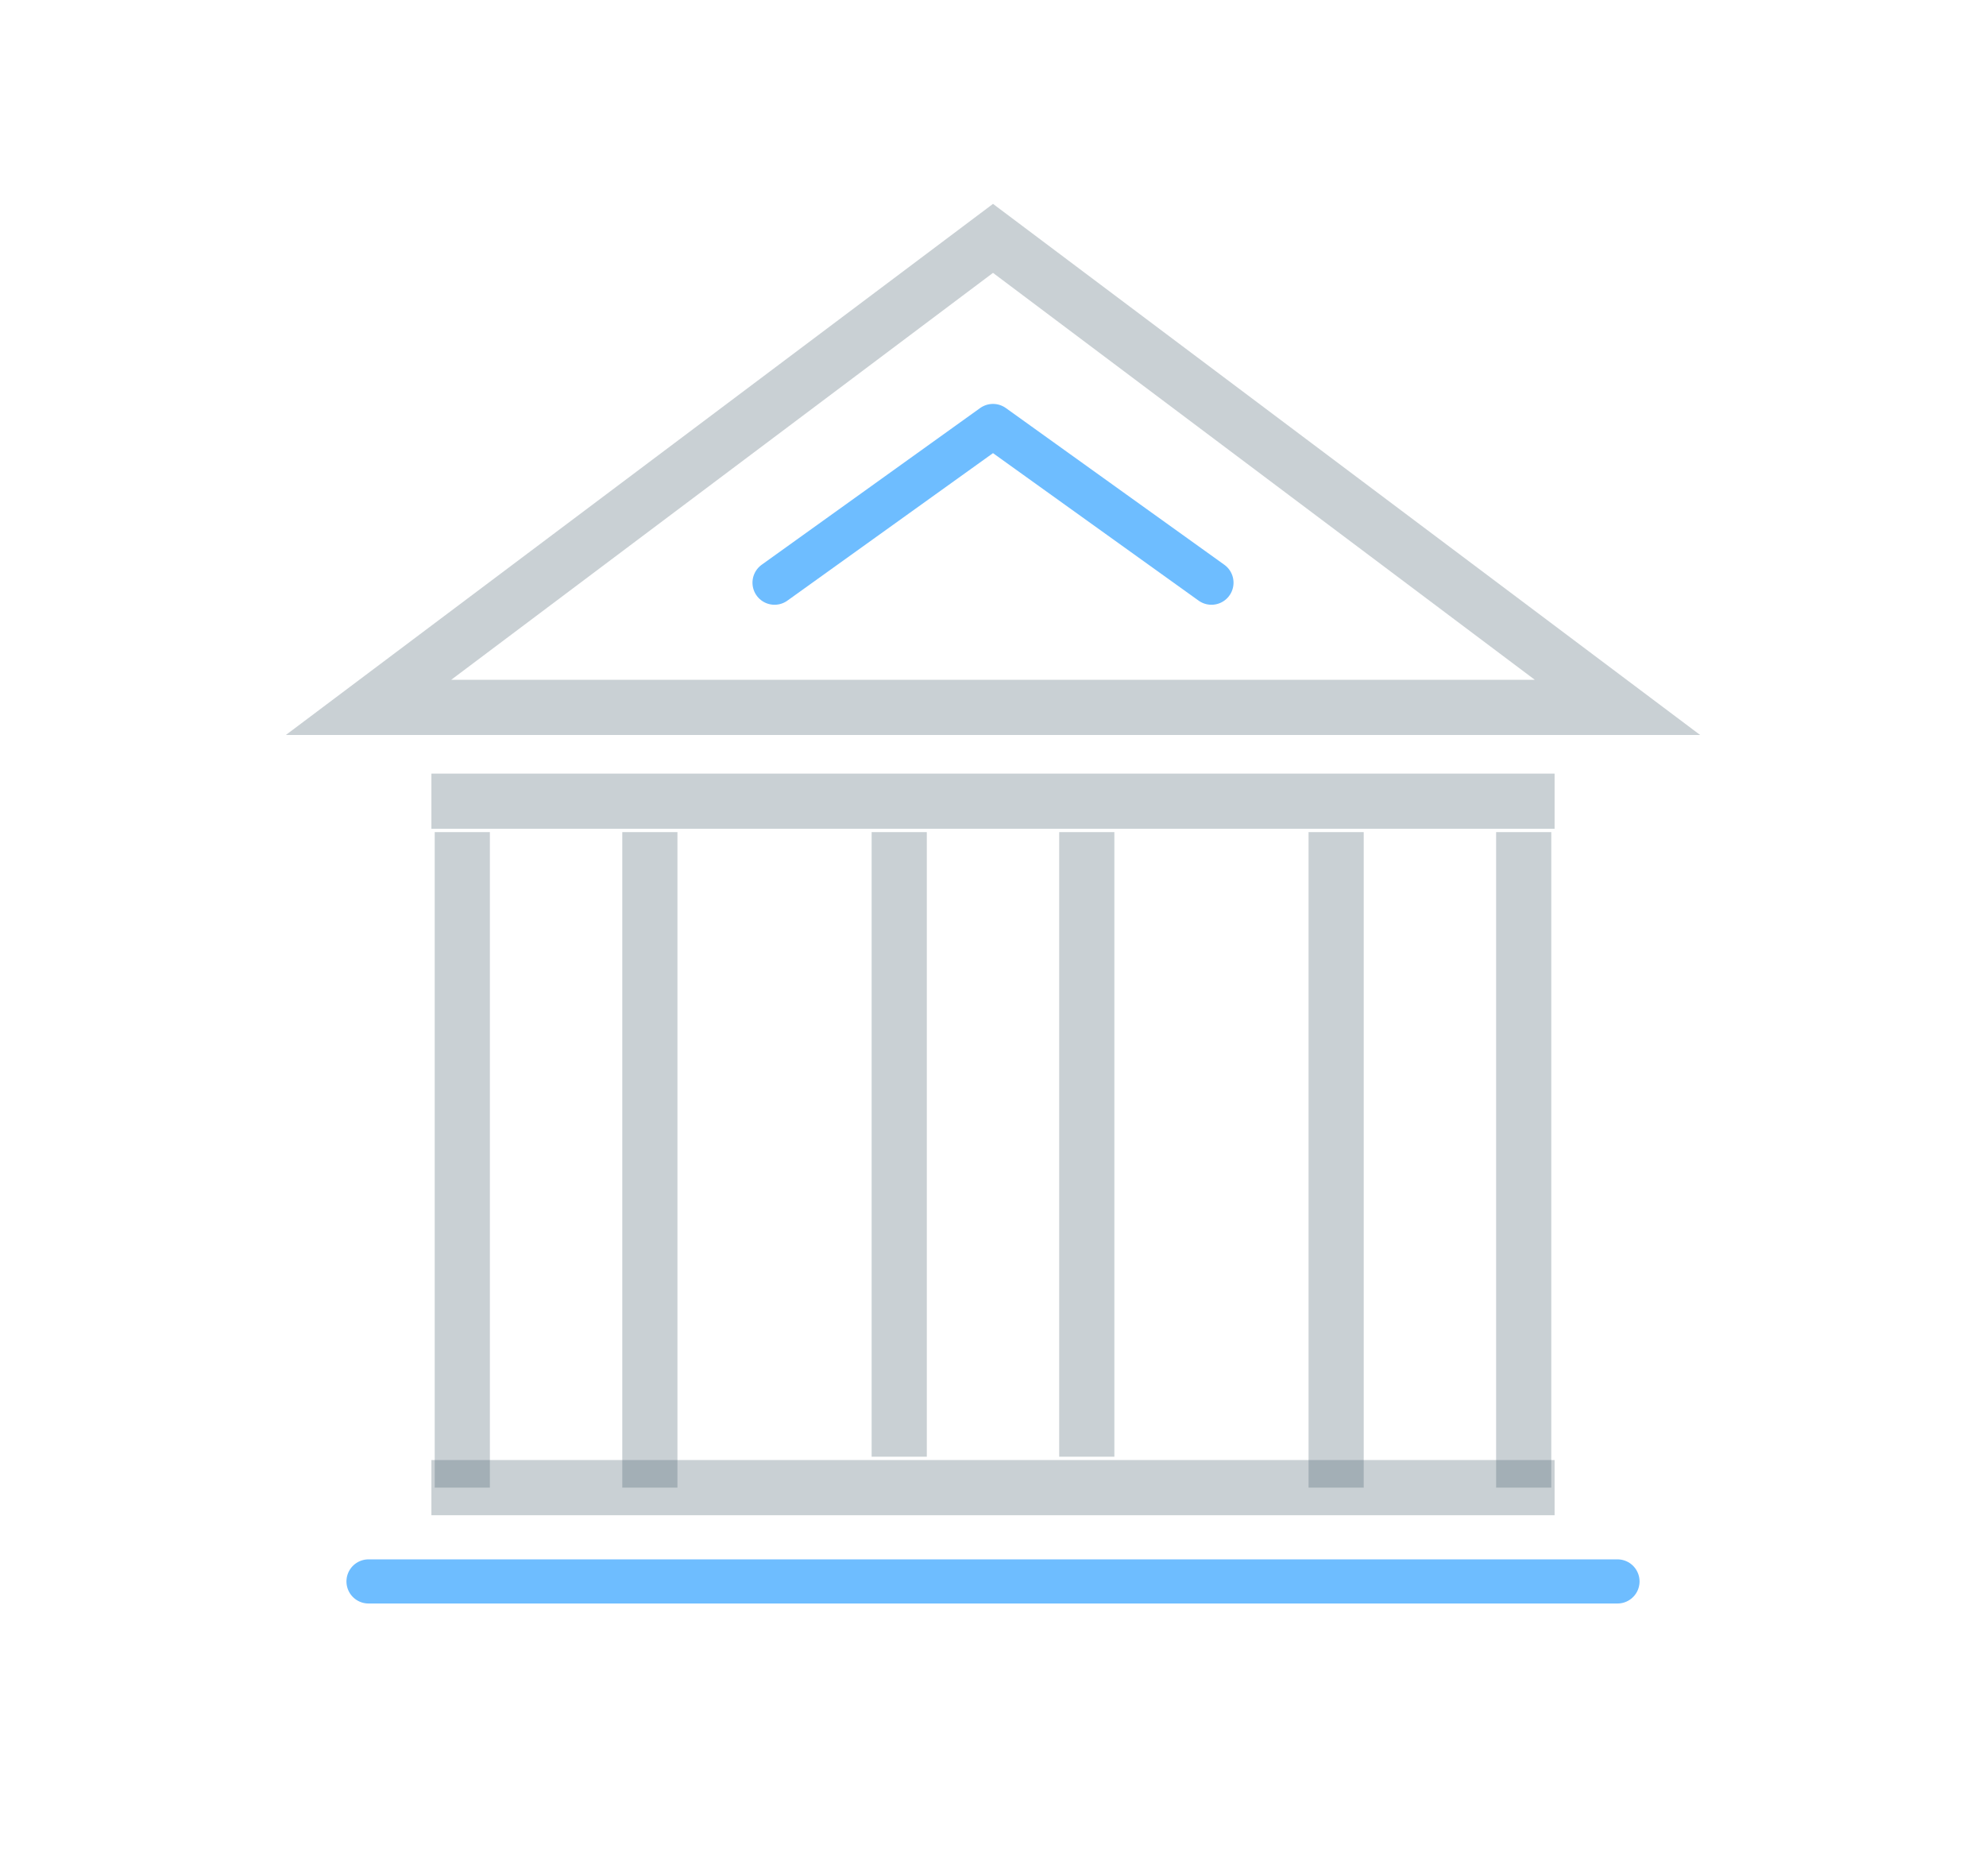 <?xml version="1.0" encoding="utf-8"?>
<!-- Generator: Adobe Illustrator 22.1.0, SVG Export Plug-In . SVG Version: 6.00 Build 0)  -->
<svg version="1.1" id="Calque_1" xmlns="http://www.w3.org/2000/svg" xmlns:xlink="http://www.w3.org/1999/xlink" x="0px" y="0px"
	 viewBox="0 0 180 170" style="enable-background:new 0 0 180 170;" xml:space="preserve">
<style type="text/css">
	.st0{opacity:0.3;fill:none;stroke:#4C626E;stroke-width:5;stroke-miterlimit:10;enable-background:new    ;}
	.st1{fill:none;stroke:#6EBDFF;stroke-width:4;stroke-linecap:round;stroke-linejoin:round;stroke-miterlimit:10;}
</style>
<g id="XMLID_642_">
	<g id="home_13_">
	</g>
	<g id="home-1_13_">
	</g>
	<g id="home-2_13_">
	</g>
	<g id="home-3_13_">
	</g>
	<g id="home-4_13_">
	</g>
	<g id="door_13_">
	</g>
	<g id="window_13_">
	</g>
	<g id="home-5_13_">
	</g>
	<g id="home-6_13_">
	</g>
	<g id="home-7_13_">
	</g>
	<g id="home-8_13_">
	</g>
	<g id="office_13_">
	</g>
	<g id="four-floors_13_">
		<g id="XMLID_643_">
			<line id="XMLID_654_" class="st0" x1="58.9" y1="75.4" x2="58.9" y2="134.8"/>
			<line id="XMLID_653_" class="st0" x1="41.9" y1="134.8" x2="41.9" y2="75.4"/>
			<line id="XMLID_652_" class="st0" x1="138.1" y1="75.4" x2="138.1" y2="134.8"/>
			<line id="XMLID_651_" class="st0" x1="121.1" y1="134.8" x2="121.1" y2="75.4"/>
			<line id="XMLID_650_" class="st0" x1="39.1" y1="134.8" x2="140.9" y2="134.8"/>
			<line id="XMLID_649_" class="st0" x1="39.1" y1="72.6" x2="140.9" y2="72.6"/>
			<polygon id="XMLID_648_" class="st0" points="146.6,64.1 33.4,64.1 90,21.6 			"/>
			<line id="XMLID_647_" class="st1" x1="33.4" y1="143.3" x2="146.6" y2="143.3"/>
			<polyline id="XMLID_646_" class="st1" points="70.2,52.8 90,38.6 109.8,52.8 			"/>
			<line id="XMLID_645_" class="st0" x1="98.5" y1="75.4" x2="98.5" y2="132"/>
			<line id="XMLID_644_" class="st0" x1="81.5" y1="132" x2="81.5" y2="75.4"/>
		</g>
	</g>
	<g id="classic-pillers_13_">
	</g>
	<g id="church_13_">
	</g>
	<g id="detached-church_13_">
	</g>
	<g id="wind-mill_13_">
	</g>
	<g id="light-house_27_">
	</g>
	<g id="light-house_26_">
	</g>
	<g id="light-house-2_13_">
	</g>
	<g id="Trash_House-shutter_13_">
	</g>
	<g id="Trash_House_13_">
	</g>
	<g id="Layer_1_13_">
	</g>
	<g id="tree-3_13_">
	</g>
	<g id="tree-2_13_">
	</g>
	<g id="tree-1_13_">
	</g>
	<g id="tree_13_">
	</g>
	<g id="round-tree-1_13_">
	</g>
	<g id="round-tree_13_">
	</g>
	<g id="triangle-tree-1_13_">
	</g>
	<g id="triangle-tree_13_">
	</g>
	<g id="ellips-tree-1_13_">
	</g>
	<g id="ellipse-tree_13_">
	</g>
	<g id="skyscraper-3_13_">
	</g>
	<g id="long-story-house_13_">
	</g>
	<g id="skyscrapers-1_13_">
	</g>
	<g id="skyscraper_13_">
	</g>
	<g id="large-building-7_13_">
	</g>
	<g id="larg-building-6_13_">
	</g>
	<g id="small-flat_13_">
	</g>
	<g id="green-building_13_">
	</g>
	<g id="squar-building_13_">
	</g>
	<g id="bank_13_">
	</g>
	<g id="gate-house-2_13_">
	</g>
	<g id="gate-house_13_">
	</g>
	<g id="pak-mahal_13_">
	</g>
	<g id="Indian-mahal_13_">
	</g>
	<g id="chinees-arch_13_">
	</g>
	<g id="cathedral_13_">
	</g>
	<g id="pizza_13_">
	</g>
	<g id="chinees_13_">
	</g>
	<g id="large-factory_13_">
	</g>
	<g id="factory_13_">
	</g>
	<g id="villa_13_">
	</g>
	<g id="shope-2_13_">
	</g>
	<g id="shop_13_">
	</g>
	<g id="snow-home-3_13_">
	</g>
	<g id="snow-home-2_13_">
	</g>
	<g id="snow-home_13_">
	</g>
	<g id="small-store_13_">
	</g>
	<g id="frontage-mid_13_">
	</g>
	<g id="bricks-house_13_">
	</g>
	<g id="old-house_13_">
	</g>
	<g id="pillers-gate-2_13_">
	</g>
	<g id="pillers-gate-1_13_">
	</g>
	<g id="pillers-gate_13_">
	</g>
	<g id="dome-pillers_13_">
	</g>
	<g id="garden-piller-1_13_">
	</g>
	<g id="graden-pillers_13_">
	</g>
	<g id="temple-gate_13_">
	</g>
	<g id="chinees-gate_13_">
	</g>
	<g id="central-museum_13_">
	</g>
	<g id="mosque_13_">
	</g>
	<g id="garden-wall_13_">
	</g>
	<g id="fire_13_">
	</g>
	<g id="pyramid_13_">
	</g>
	<g id="large-building-5_13_">
	</g>
	<g id="large-building-4_13_">
	</g>
	<g id="large-buildin-3_13_">
	</g>
	<g id="large-building-2_13_">
	</g>
	<g id="large-building-1_13_">
	</g>
	<g id="large-building_13_">
	</g>
	<g id="facto-house-1_13_">
	</g>
	<g id="facto-house_13_">
	</g>
	<g id="golf-area_13_">
	</g>
	<g id="playground_13_">
	</g>
	<g id="block-store_13_">
	</g>
	<g id="favorite_13_">
	</g>
	<g id="open-store_13_">
	</g>
	<g id="close-store_13_">
	</g>
	<g id="locate-house_13_">
	</g>
	<g id="store_13_">
	</g>
	<g id="block-house_13_">
	</g>
	<g id="success-house_13_">
	</g>
	<g id="load-house_13_">
	</g>
	<g id="move-house_13_">
	</g>
	<g id="close-house_13_">
	</g>
	<g id="add-house_13_">
	</g>
	<g id="house_13_">
	</g>
	<g id="Trash_House-door_13_">
	</g>
	<g id="verticle-wall_13_">
	</g>
</g>
</svg>
